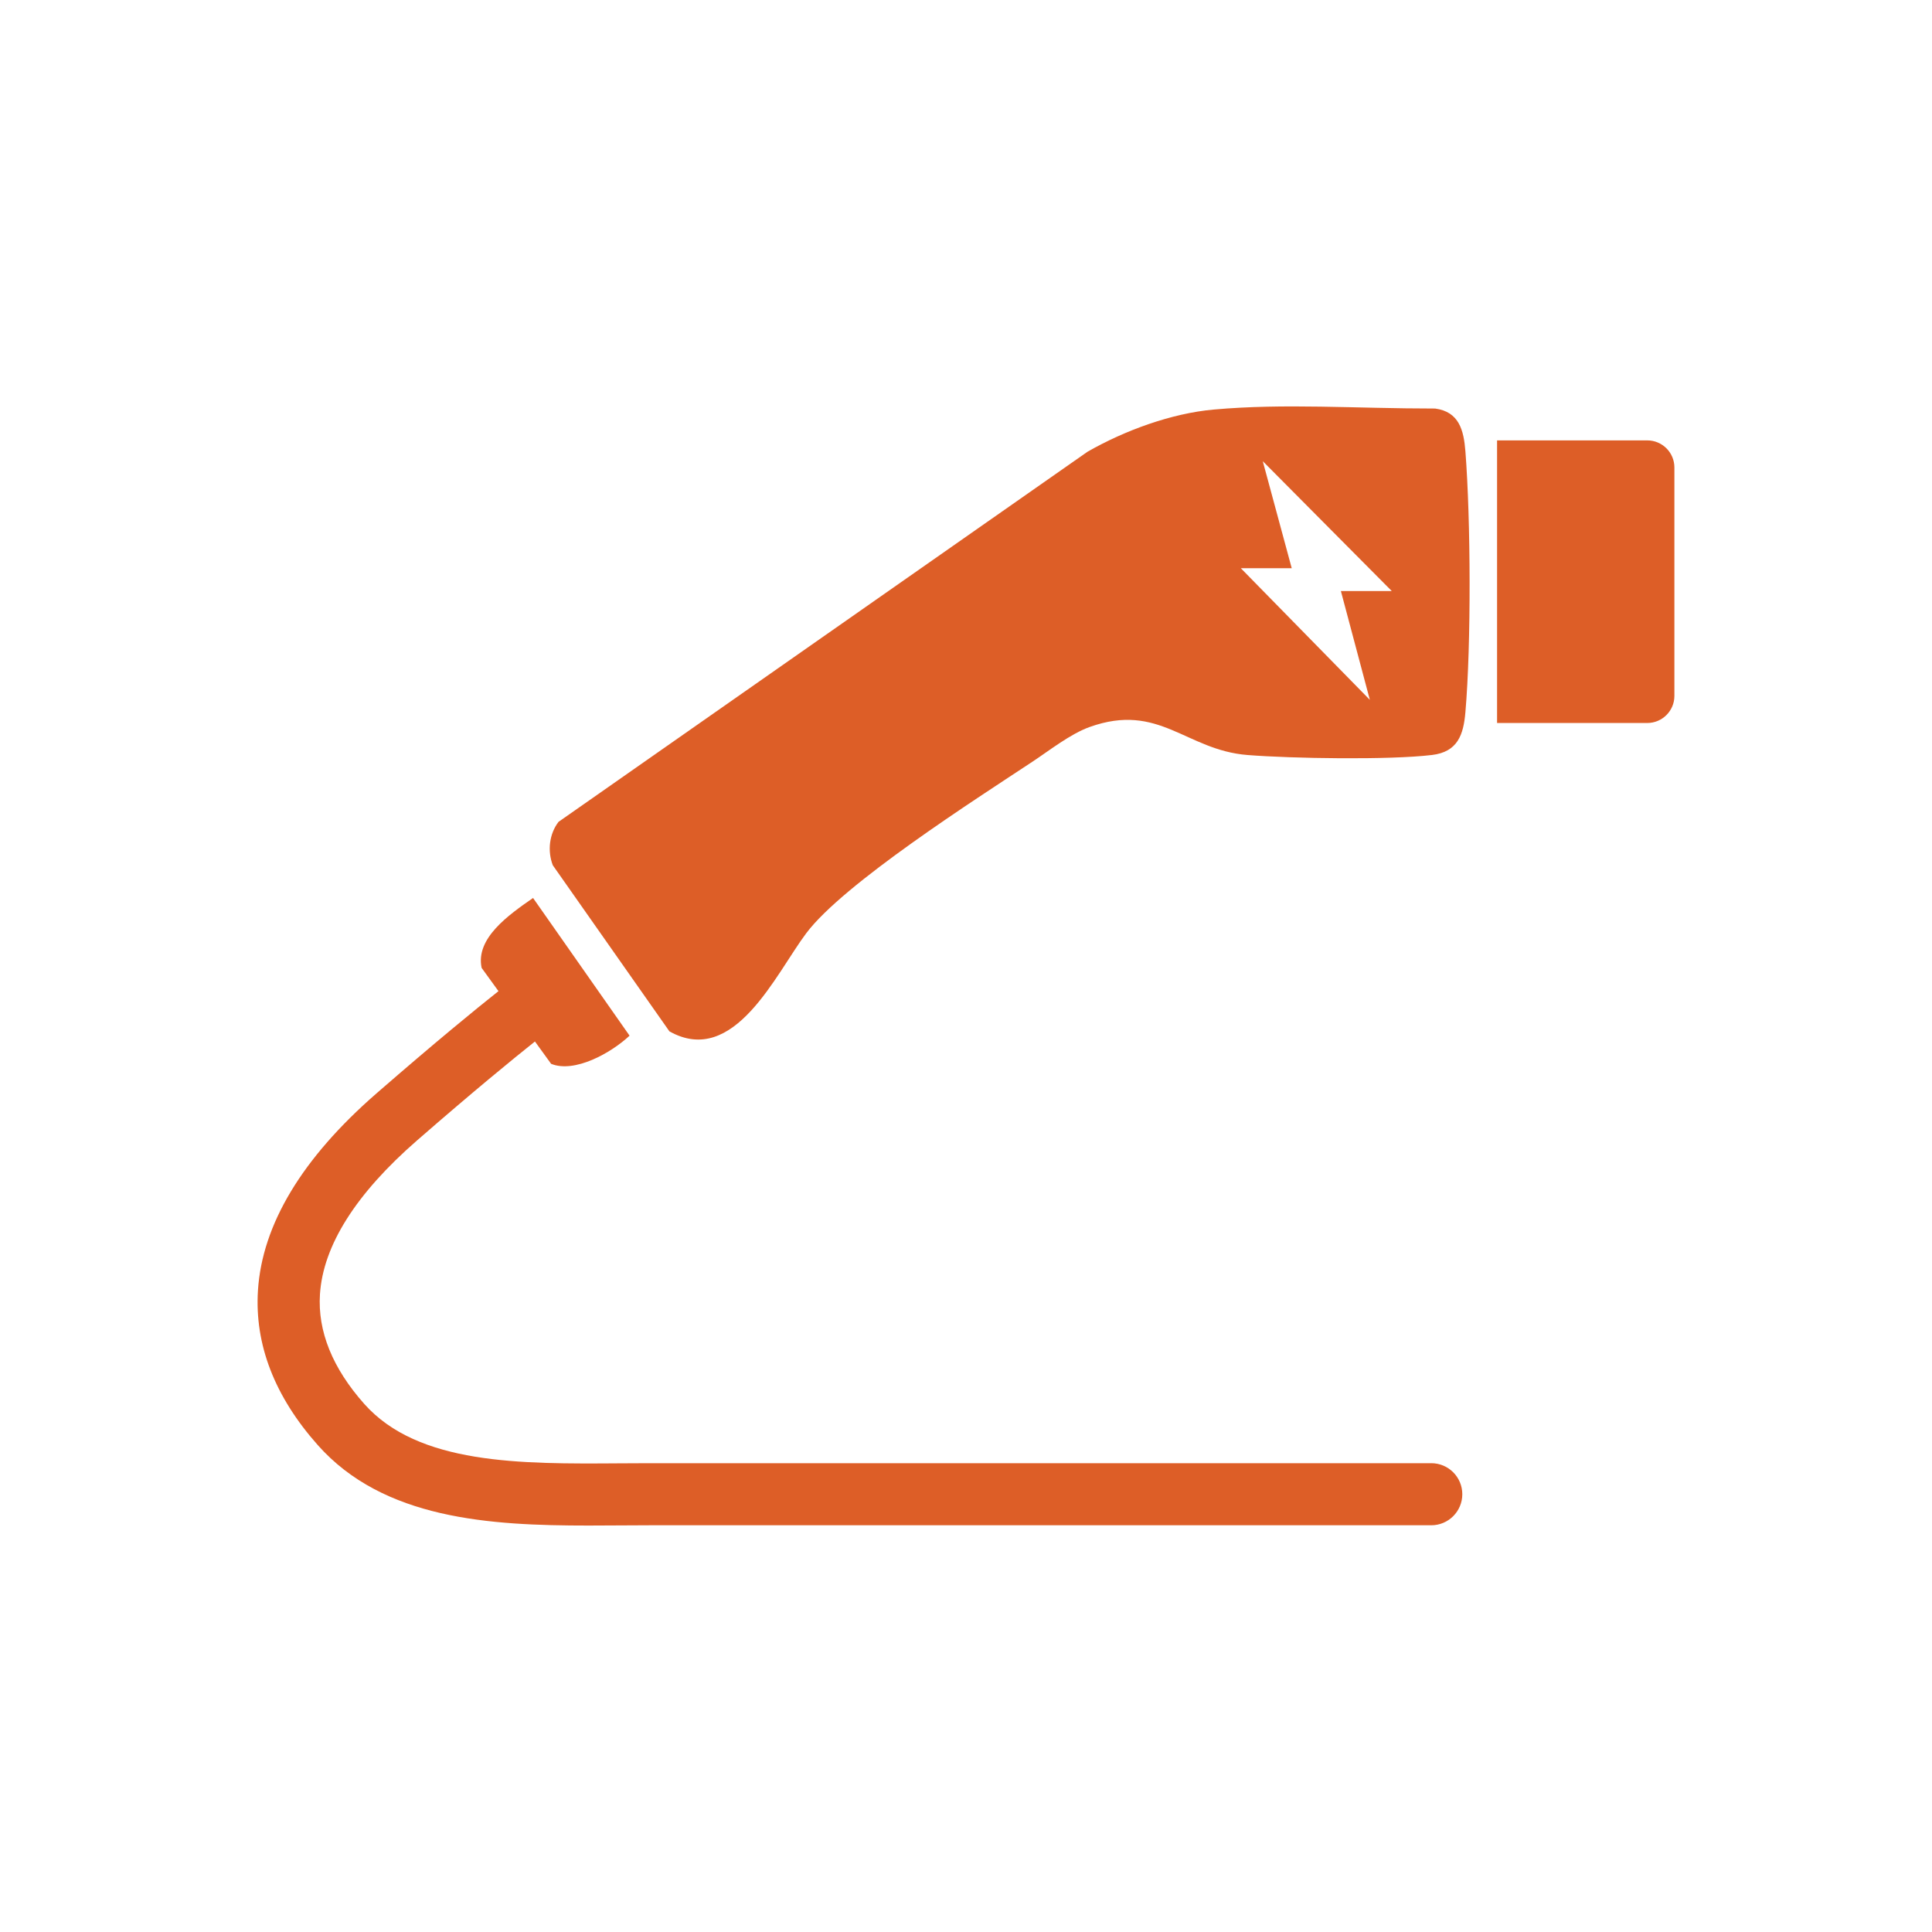 <?xml version="1.0" encoding="UTF-8"?><svg id="Layer_6" xmlns="http://www.w3.org/2000/svg" width="150" height="150" viewBox="0 0 150 150"><path d="M113.774,35.045c-.128-1.649-.492-3.074-2.347-3.326-6.314,0-11.631-.417-17.198.079-3.296.294-6.939,1.639-9.797,3.276l-41.07,28.736c-.718.942-.869,2.249-.444,3.366l9.055,12.898c5.026,2.826,8.258-4.476,10.631-7.628,2.895-3.846,13.108-10.367,17.537-13.296,1.338-.884,2.964-2.169,4.45-2.703,5.411-1.943,7.467,1.793,12.269,2.173,3.432.272,11.012.396,14.321-.003,1.988-.24,2.442-1.557,2.593-3.327.454-5.308.413-14.906 0-20.244ZM106.355,54.336l-10.016-10.219h3.951l-2.249-8.311,10.016,10.083h-3.951l2.249,8.447Z" fill="#dd5e27"/><path d="M127.894,34.191h-11.662v21.942h11.662c1.163,0,2.106-.943,2.106-2.106v-17.729c0-1.163-.943-2.106-2.106-2.106Z" fill="#dd5e27"/><path d="M111.125,113.602h-60.687c-.78,0-1.571.005-2.368.011-7.652.053-15.595.108-19.792-4.617-2.465-2.777-3.622-5.639-3.437-8.507.244-3.785,2.786-7.809,7.556-11.962,4.397-3.828,7.41-6.292,9.136-7.666l1.255,1.734c1.819.742,4.658-.84,6.091-2.186l-7.493-10.691c-1.894,1.317-4.483,3.126-3.992,5.429l1.307,1.805c-1.747,1.385-4.851,3.919-9.471,7.939-5.777,5.029-8.872,10.173-9.202,15.289-.27,4.199,1.292,8.242,4.644,12.016,5.106,5.751,13.321,6.248,21.01,6.248.813,0,1.622-.005,2.42-.011.785-.005,1.564-.011,2.334-.011h60.687c1.331,0,2.41-1.079,2.41-2.41s-1.079-2.41-2.41-2.41Z" fill="#dd5e27"/></svg>